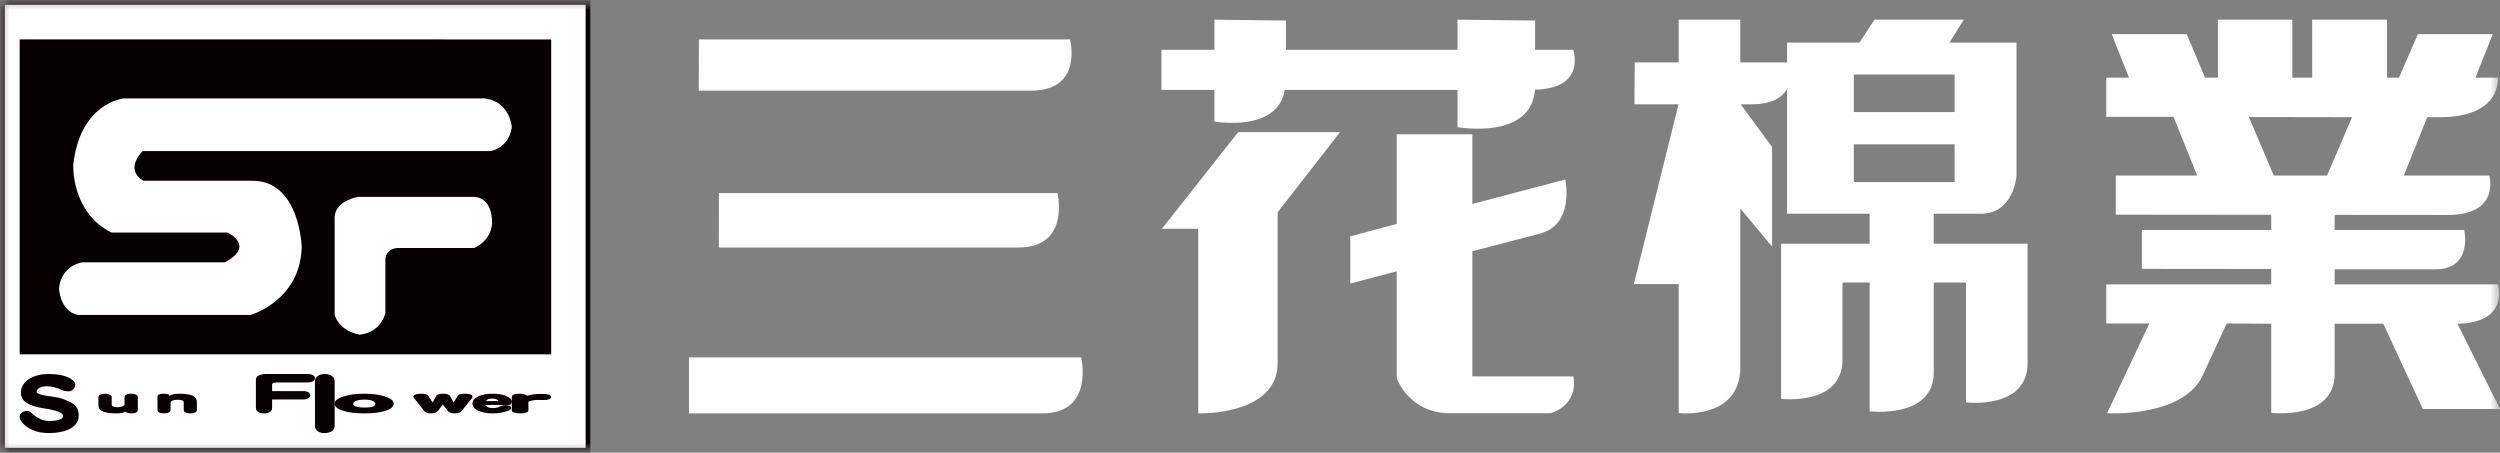 <?xml version="1.0" encoding="UTF-8"?>
<svg width="127px" height="23px" viewBox="0 0 127 23" version="1.1" xmlns="http://www.w3.org/2000/svg" xmlns:xlink="http://www.w3.org/1999/xlink">
    <rect x="0" y="0" width="127" height="23" fill="#808080" stroke="none"/>
    <title>header-logo-moble</title>
    <defs>
        <polygon id="path-1" points="0 23 127 23 127 0 0 0"></polygon>
    </defs>
    <g id="web-page" stroke="none" stroke-width="1" fill="none" fill-rule="evenodd">
        <g id="m_000_首頁" transform="translate(-124, -49)">
            <g id="header-logo-moble" transform="translate(124, 49)">
                <path d="M54.357,2 L35.505,2 L35.496,4.605 L52.38,4.605 C55.045,4.605 54.357,2 54.357,2 L54.357,2 Z M35,18.155 L35,21 L52.948,21 C55.603,21 54.922,18.155 54.922,18.155 L35,18.155 Z M36.515,12.573 L51.732,12.573 C54.392,12.573 53.719,9.809 53.719,9.809 L36.519,9.809 L36.515,12.573 Z" id="Fill-1" fill="#FEFEFE"></path>
                <path d="M74.795,19.121 L74.795,12.764 L78.156,11.886 C80.031,11.457 79.513,9.119 79.513,9.119 L74.795,10.361 L74.795,6.822 L70.954,6.822 L70.954,11.375 L68.593,12.003 L68.593,14.403 L70.954,13.784 L70.954,19.205 C70.954,19.205 71.531,20.906 73.515,20.99 L78.785,20.99 C78.785,20.99 80.174,20.635 79.932,19.121 L74.795,19.121 Z M77.982,2.53 L77.982,1.043 L74.041,1 L74.041,2.53 L65.328,2.53 L65.328,1.043 L61.692,1 L61.692,2.53 L59,2.53 L59,4.568 L61.692,4.568 L61.692,6.176 C61.692,6.176 64.909,6.747 65.266,4.568 L74.041,4.568 L74.041,6.459 C74.041,6.459 77.788,7.135 77.974,4.555 C80.604,4.498 79.92,2.53 79.92,2.53 L77.982,2.53 Z M59.022,11.624 L60.87,11.624 L60.87,20.999 C60.87,20.999 64.903,21.133 64.903,18.444 L64.903,10.785 L68.075,6.714 L62.899,6.714 L59.022,11.624 Z" id="Fill-3" fill="#FEFEFE"></path>
                <mask id="mask-2" fill="white">
                    <use xlink:href="#path-1"></use>
                </mask>
                <g id="Clip-6"></g>
                <path d="M94.175,9.248 L99.295,9.248 L99.295,7.331 L94.175,7.331 L94.175,9.248 Z M94.175,5.694 L99.295,5.694 L99.295,3.785 L94.175,3.785 L94.175,5.694 Z M98.235,10.858 L100.617,10.858 C102.295,10.858 102.437,8.955 102.437,8.955 L102.437,2.164 L99.036,2.164 L99.756,1 L95.223,1 L94.462,2.164 L90.785,2.164 L90.785,3.169 L88.408,3.169 L88.408,1 L85.306,1 L85.278,1.005 L85.278,3.169 L83.046,3.169 L83.029,5.299 L85.268,5.299 L83,14.429 L85.278,14.429 L85.278,20.983 C85.278,20.983 88.397,21.355 88.408,18.66 L88.408,10.59 L90.021,12.526 L90.021,7.464 L88.423,5.299 L88.963,5.299 C90.048,5.299 90.543,4.934 90.785,4.52 L90.785,10.858 L94.978,10.858 L94.978,12.381 L90.481,12.381 L90.481,20.262 C90.481,20.262 93.598,20.634 93.598,18.274 L93.598,14.351 L94.978,14.351 L94.978,20.896 C94.978,20.896 98.235,21.28 98.235,18.927 L98.235,14.351 L99.872,14.351 L99.872,20.441 C99.872,20.441 103,20.825 103,18.45 L103,12.381 L98.235,12.381 L98.235,10.858 Z" id="Fill-5" fill="#FEFEFE" mask="url(#mask-2)"></path>
                <path d="M118.215,8.916 L115.507,8.916 L114.243,5.945 L119.483,5.954 L118.215,8.916 Z M124.841,16.447 C127.517,16.392 126.895,14.449 126.895,14.449 L118.601,14.449 L118.601,13.681 L123.695,13.681 C125.642,13.698 125.184,11.685 125.184,11.685 L118.601,11.685 L118.601,10.916 L124.346,10.921 C127.03,10.921 126.459,8.916 126.459,8.916 L122.114,8.916 L123.304,5.954 L123.935,5.954 C127.113,5.954 126.895,3.945 126.895,3.945 L125.752,3.945 L126.634,1.733 L122.832,1.733 L121.868,3.945 L121.259,3.945 L121.259,1 L117.458,1 L117.458,3.945 L116.45,3.945 L116.45,1 L112.671,1 L112.671,3.945 L112.017,3.945 L111.083,1.733 L107.274,1.733 L108.155,3.945 L107,3.945 L107,5.936 L110.416,5.936 L111.616,8.916 L107.482,8.916 L107.482,10.905 L115.379,10.913 L115.379,11.685 L108.806,11.685 L108.806,13.659 L115.379,13.666 L115.379,14.449 L107,14.449 L107,16.432 L109.188,16.432 L107.038,20.993 C107.038,20.993 110.862,21.225 111.889,19.091 L113.116,16.432 L115.379,16.447 L115.379,20.972 C115.379,20.972 118.601,21.359 118.601,18.991 L118.601,16.447 L121.07,16.447 L123.082,20.777 L127,20.777 L124.841,16.447 Z" id="Fill-7" fill="#FEFEFE" mask="url(#mask-2)"></path>
                <polygon id="Fill-8" fill="#FEFEFE" mask="url(#mask-2)" points="30 23 0 22.997 0 0 30 0"></polygon>
                <path d="M0.245,22.753 L29.751,22.753 L29.751,0.244 L0.245,0.244 L0.245,22.753 Z M29.873,0 L0,0 L0,23 L30,23 L30,0 L29.873,0 Z" id="Fill-9" fill="#060000" mask="url(#mask-2)"></path>
                <polygon id="Fill-10" fill="#060000" mask="url(#mask-2)" points="28 18 28 2.004 1 2 1 17.999"></polygon>
                <path d="M24.923,7.675 C24.923,7.675 25.865,7.523 26,6.452 C26,6.452 25.92,5.188 24.656,5 L6.288,5 C6.288,5 4.076,5.199 3.722,8.368 C3.722,8.368 3.598,10.787 5.663,11.812 L11.553,11.812 C11.553,11.812 13.004,12.475 11.421,13.327 L4.176,13.327 C4.176,13.327 3.13,13.463 3,14.625 C3,14.625 3.011,15.783 3.951,16 L12.727,16 C12.727,16 15.242,15.289 15.328,12.568 C15.328,12.568 15.244,9.18 12.819,9.18 L7.283,9.18 C7.283,9.18 6.297,8.718 7.24,7.675 L24.923,7.675 Z" id="Fill-11" fill="#FEFEFE" mask="url(#mask-2)"></path>
                <path d="M23.96,10.001 L18.188,10.001 C18.188,10.001 17.046,10.184 17,11.017 L17,15.998 C17,15.998 17.178,16.784 18.263,17 C18.263,17 19.273,16.976 19.577,15.907 L19.577,13.131 C19.577,13.131 19.629,12.599 20.24,12.599 L24.086,12.599 C24.086,12.599 24.912,12.289 24.998,11.365 C24.998,11.365 25.087,9.952 23.96,10.001" id="Fill-12" fill="#FEFEFE" mask="url(#mask-2)"></path>
                <path d="M4,21.106 C4,21.423 3.825,21.662 3.477,21.821 C3.207,21.941 2.873,22 2.482,22 C2.166,22 1.882,21.949 1.639,21.84 C1.397,21.733 1.207,21.584 1.078,21.396 C1.022,21.316 0.997,21.238 1,21.165 C1,21.079 1.043,21.009 1.116,20.952 C1.193,20.9 1.274,20.876 1.366,20.876 C1.454,20.876 1.528,20.905 1.587,20.962 C1.875,21.248 2.171,21.385 2.486,21.385 C2.964,21.385 3.205,21.295 3.205,21.122 C3.205,20.967 2.859,20.837 2.171,20.735 C1.436,20.619 1.063,20.367 1.063,19.963 C1.063,19.665 1.203,19.429 1.478,19.251 C1.738,19.083 2.077,19 2.486,19 C2.922,19 3.268,19.068 3.525,19.202 C3.721,19.307 3.825,19.422 3.825,19.54 C3.825,19.633 3.79,19.714 3.719,19.779 C3.653,19.849 3.565,19.881 3.455,19.881 C3.349,19.881 3.263,19.861 3.179,19.83 C2.891,19.687 2.627,19.622 2.371,19.622 C2.224,19.622 2.102,19.649 2.008,19.702 C1.908,19.762 1.863,19.83 1.863,19.905 C1.863,19.963 1.949,20.014 2.133,20.062 C2.231,20.083 2.416,20.119 2.683,20.154 C2.916,20.189 3.067,20.222 3.123,20.242 C3.429,20.35 3.632,20.444 3.736,20.53 C3.915,20.665 4,20.856 4,21.106" id="Fill-13" fill="#060000" mask="url(#mask-2)"></path>
                <path d="M7,20.829 C7,20.878 6.97,20.921 6.912,20.953 C6.856,20.986 6.77,21 6.66,21 C6.608,21 6.547,20.992 6.478,20.97 C6.413,20.952 6.383,20.932 6.383,20.909 C6.375,20.924 6.331,20.938 6.258,20.961 C6.158,20.988 6.043,21 5.92,21 C5.306,21 5,20.87 5,20.605 L5,20.172 C5,20.118 5.033,20.073 5.106,20.042 C5.169,20.015 5.252,20 5.34,20 C5.432,20 5.508,20.015 5.574,20.045 C5.641,20.073 5.675,20.118 5.675,20.172 L5.675,20.544 C5.675,20.639 5.77,20.688 5.965,20.688 C6.057,20.688 6.146,20.672 6.218,20.642 C6.289,20.612 6.327,20.579 6.327,20.536 L6.327,20.17 C6.327,20.118 6.358,20.073 6.422,20.045 C6.488,20.015 6.562,20 6.655,20 C6.748,20 6.827,20.013 6.892,20.04 C6.962,20.072 7,20.114 7,20.17 L7,20.829 Z" id="Fill-14" fill="#060000" mask="url(#mask-2)"></path>
                <path d="M10,20.834 C10,20.887 9.97,20.928 9.902,20.958 C9.839,20.986 9.767,21 9.678,21 C9.585,21 9.508,20.988 9.442,20.96 C9.368,20.932 9.334,20.887 9.334,20.834 L9.334,20.454 C9.334,20.402 9.308,20.365 9.262,20.343 C9.215,20.32 9.132,20.307 9.018,20.307 C8.92,20.307 8.837,20.32 8.775,20.344 C8.698,20.372 8.666,20.41 8.666,20.461 L8.666,20.829 C8.666,20.887 8.623,20.932 8.553,20.962 C8.484,20.988 8.401,21 8.304,21 C8.219,21 8.149,20.986 8.086,20.956 C8.028,20.923 8,20.882 8,20.829 L8,20.15 C8,20.049 8.106,20 8.32,20 C8.416,20 8.49,20.01 8.539,20.036 C8.58,20.055 8.599,20.077 8.599,20.104 C8.72,20.035 8.897,20 9.134,20 C9.711,20 10,20.136 10,20.414 L10,20.834 Z" id="Fill-15" fill="#060000" mask="url(#mask-2)"></path>
                <path d="M16,19.214 C16,19.275 15.967,19.322 15.905,19.362 C15.832,19.407 15.734,19.428 15.615,19.428 L14.063,19.428 C13.906,19.428 13.823,19.466 13.823,19.538 L13.823,19.868 L15.403,19.868 C15.516,19.868 15.606,19.888 15.671,19.929 C15.731,19.97 15.759,20.021 15.759,20.081 C15.759,20.137 15.731,20.188 15.662,20.23 C15.596,20.273 15.506,20.292 15.388,20.292 L13.823,20.292 L13.823,20.733 C13.823,20.818 13.783,20.882 13.694,20.935 C13.613,20.982 13.515,21 13.405,21 C13.292,21 13.205,20.978 13.129,20.935 C13.042,20.882 13,20.818 13,20.733 L13,19.296 C13,19.098 13.183,19 13.54,19 L15.629,19 C15.747,19 15.839,19.021 15.905,19.064 C15.967,19.107 16,19.157 16,19.214" id="Fill-16" fill="#060000" mask="url(#mask-2)"></path>
                <path d="M17,21.645 C17,21.758 16.949,21.848 16.837,21.918 C16.741,21.974 16.614,22 16.476,22 C16.349,22 16.241,21.974 16.154,21.912 C16.052,21.845 16,21.751 16,21.645 L16,19.358 C16,19.244 16.054,19.155 16.163,19.089 C16.25,19.03 16.36,19 16.491,19 C16.63,19 16.747,19.03 16.842,19.089 C16.949,19.155 17,19.244 17,19.358 L17,21.645 Z" id="Fill-17" fill="#060000" mask="url(#mask-2)"></path>
                <path d="M19.067,20.515 C19.067,20.44 19.006,20.384 18.889,20.348 C18.788,20.315 18.663,20.298 18.523,20.298 C18.367,20.298 18.24,20.315 18.138,20.348 C18.011,20.386 17.941,20.442 17.941,20.515 C17.941,20.582 18.001,20.631 18.129,20.663 C18.231,20.691 18.352,20.705 18.506,20.705 C18.88,20.705 19.067,20.641 19.067,20.515 M20,20.51 C20,20.658 19.863,20.78 19.587,20.867 C19.309,20.956 18.95,21 18.512,21 C18.075,21 17.718,20.958 17.44,20.869 C17.141,20.78 17,20.658 17,20.51 C17,20.351 17.157,20.226 17.484,20.131 C17.771,20.042 18.115,20 18.512,20 C18.9,20 19.239,20.042 19.524,20.131 C19.842,20.226 20,20.351 20,20.51" id="Fill-18" fill="#060000" mask="url(#mask-2)"></path>
                <path d="M24,20.133 C24,20.17 23.992,20.197 23.983,20.212 L23.45,20.883 C23.385,20.962 23.269,21 23.103,21 C22.929,21 22.817,20.96 22.754,20.878 L22.494,20.548 L22.25,20.872 C22.182,20.959 22.064,21 21.896,21 C21.735,21 21.618,20.962 21.553,20.883 L21.022,20.206 C21.009,20.188 21,20.164 21,20.134 C21,20.096 21.041,20.063 21.125,20.036 C21.207,20.01 21.302,20 21.402,20 C21.588,20 21.701,20.033 21.742,20.093 L21.981,20.446 L22.168,20.104 C22.204,20.035 22.321,20 22.514,20 C22.589,20 22.66,20.009 22.724,20.027 C22.789,20.049 22.835,20.073 22.853,20.108 L23.047,20.442 L23.252,20.108 C23.29,20.036 23.404,20 23.575,20 C23.686,20 23.785,20.009 23.858,20.027 C23.953,20.053 24,20.087 24,20.133" id="Fill-19" fill="#060000" mask="url(#mask-2)"></path>
                <path d="M25.311,20.375 C25.311,20.348 25.289,20.319 25.241,20.293 C25.177,20.265 25.098,20.248 25,20.248 C24.902,20.248 24.83,20.265 24.768,20.293 C24.72,20.319 24.697,20.348 24.697,20.375 L25.311,20.375 Z M26,20.395 C26,20.513 25.941,20.572 25.81,20.572 L24.663,20.572 C24.663,20.603 24.697,20.636 24.755,20.669 C24.83,20.712 24.928,20.731 25.042,20.731 C25.142,20.731 25.231,20.718 25.311,20.689 C25.311,20.689 25.356,20.668 25.442,20.629 C25.509,20.597 25.596,20.583 25.707,20.583 C25.789,20.583 25.853,20.597 25.899,20.623 C25.945,20.65 25.969,20.682 25.969,20.722 C25.969,20.804 25.845,20.874 25.606,20.931 C25.408,20.979 25.214,21 25.031,21 C24.742,21 24.502,20.958 24.305,20.869 C24.102,20.776 24,20.657 24,20.506 C24,20.35 24.104,20.223 24.306,20.131 C24.506,20.042 24.747,20 25.036,20 C25.319,20 25.554,20.042 25.745,20.131 C25.915,20.212 26,20.299 26,20.395 L26,20.395 Z" id="Fill-20" fill="#060000" mask="url(#mask-2)"></path>
                <path d="M28,20.172 C28,20.219 27.967,20.256 27.89,20.283 C27.821,20.307 27.743,20.323 27.647,20.323 C27.624,20.323 27.569,20.322 27.488,20.319 C27.409,20.317 27.352,20.316 27.327,20.316 C27.134,20.316 26.976,20.348 26.842,20.408 L26.842,20.846 C26.842,20.896 26.802,20.933 26.724,20.961 C26.644,20.988 26.553,21 26.446,21 C26.328,21 26.222,20.988 26.139,20.963 C26.045,20.935 26,20.896 26,20.846 L26,20.168 C26,20.11 26.041,20.066 26.125,20.036 C26.19,20.01 26.285,20 26.39,20 C26.494,20 26.579,20.01 26.652,20.035 C26.725,20.058 26.762,20.082 26.762,20.111 C26.956,20.046 27.189,20.01 27.47,20.01 C27.636,20.01 27.757,20.022 27.84,20.04 C27.944,20.063 28,20.108 28,20.172" id="Fill-21" fill="#060000" mask="url(#mask-2)"></path>
            </g>
        </g>
    </g>
</svg>